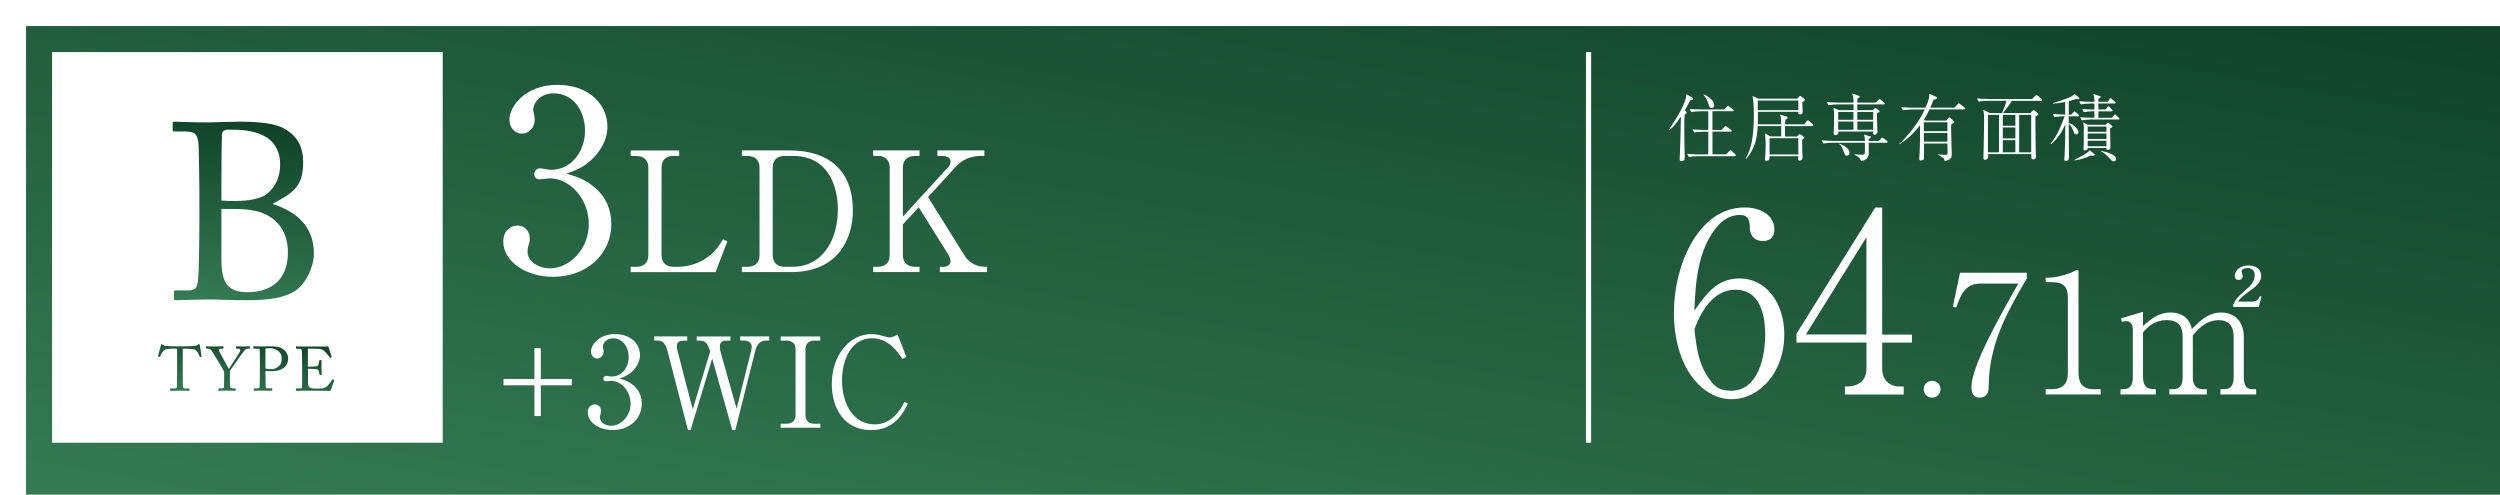 <?xml version="1.0" encoding="UTF-8"?>
<svg id="_レイヤー_2" data-name="レイヤー 2" xmlns="http://www.w3.org/2000/svg" xmlns:xlink="http://www.w3.org/1999/xlink" viewBox="0 0 480 95">
  <defs>
    <style>
      .cls-1 {
        fill: url(#_名称未設定グラデーション_19-3);
      }

      .cls-2 {
        fill: #fff;
      }

      .cls-3 {
        fill: url(#_名称未設定グラデーション_19);
        filter: url(#drop-shadow-1);
      }

      .cls-4 {
        fill: none;
        stroke: #fff;
        stroke-miterlimit: 10;
      }

      .cls-5 {
        fill: url(#_名称未設定グラデーション_19-5);
      }

      .cls-6 {
        fill: url(#_名称未設定グラデーション_19-6);
      }

      .cls-7 {
        fill: url(#_名称未設定グラデーション_19-4);
      }

      .cls-8 {
        fill: url(#_名称未設定グラデーション_19-2);
      }
    </style>
    <linearGradient id="_名称未設定グラデーション_19" data-name="名称未設定グラデーション 19" x1="224.64" y1="134.61" x2="255.36" y2="-39.61" gradientUnits="userSpaceOnUse">
      <stop offset="0" stop-color="#357d54"/>
      <stop offset="1" stop-color="#0f4228"/>
    </linearGradient>
    <filter id="drop-shadow-1" x="0" y="0" width="480" height="95" filterUnits="userSpaceOnUse">
      <feOffset dx="5" dy="5"/>
      <feGaussianBlur result="blur" stdDeviation="2.5"/>
      <feFlood flood-color="#040000" flood-opacity=".25"/>
      <feComposite in2="blur" operator="in"/>
      <feComposite in="SourceGraphic"/>
    </filter>
    <linearGradient id="_名称未設定グラデーション_19-2" data-name="名称未設定グラデーション 19" x1="42.7" y1="59.21" x2="49.04" y2="23.29" xlink:href="#_名称未設定グラデーション_19"/>
    <linearGradient id="_名称未設定グラデーション_19-3" data-name="名称未設定グラデーション 19" x1="46.09" y1="77.39" x2="48.47" y2="63.91" xlink:href="#_名称未設定グラデーション_19"/>
    <linearGradient id="_名称未設定グラデーション_19-4" data-name="名称未設定グラデーション 19" x1="46.09" y1="77.39" x2="48.47" y2="63.91" xlink:href="#_名称未設定グラデーション_19"/>
    <linearGradient id="_名称未設定グラデーション_19-5" data-name="名称未設定グラデーション 19" x1="46.09" y1="77.39" x2="48.47" y2="63.91" xlink:href="#_名称未設定グラデーション_19"/>
    <linearGradient id="_名称未設定グラデーション_19-6" data-name="名称未設定グラデーション 19" x1="46.09" y1="77.39" x2="48.47" y2="63.91" xlink:href="#_名称未設定グラデーション_19"/>
  </defs>
  <g id="_レイヤー_1-2" data-name="レイヤー 1">
    <rect class="cls-3" width="480" height="95"/>
    <rect class="cls-2" x="10" y="10" width="75" height="75"/>
    <g>
      <path class="cls-2" d="M38.28,36.62c0-1.78-.1-7.63-.14-8.5-.14-2.78-.91-2.88-3.12-2.88h-1.49c-.29,0-.38-.1-.38-.34v-1.2c0-.24.1-.34.38-.34.77,0,2.93.14,6.38.14,1.54,0,4.42-.14,6.1-.14,3.74,0,6.82.34,8.5,1.3,2.74,1.49,3.7,3.7,3.7,6.53,0,4.75-2.11,5.95-5.86,7.92l.14.1c4.66,1.54,7.78,4.42,7.78,9.5,0,2.45-1.49,5.81-3.7,7.2-2.02,1.25-4.75,1.73-9.17,1.73-3.31,0-5.18-.14-7.2-.14-2.4,0-5.23.14-6.14.14-.58,0-.67-.1-.67-.29v-1.25c0-.24.1-.34.43-.34h2.3c1.49,0,1.73-.58,1.92-2.11.14-1.1.24-7.44.24-11.38v-5.66ZM42.51,38.49c.91.1,1.73.1,2.54.1,2.74,0,4.9-.43,6.05-1.25,1.97-1.49,2.69-3.65,2.69-5.76,0-1.82-.58-3.75-2.35-5.04-1.73-1.2-4.13-1.63-6.58-1.63-.67,0-1.2-.05-1.58.05-.38.1-.67.43-.67.86-.05.96-.1,5.14-.1,9.12v3.55ZM42.51,49.72c0,4.42,1.06,6.38,5.04,6.38s7.73-1.92,7.73-7.63c0-3.89-1.97-6.43-4.8-7.54-1.97-.77-4.22-.82-6.43-.82h-1.54v9.6Z"/>
      <path class="cls-8" d="M38.28,36.62c0-1.78-.1-7.63-.14-8.5-.14-2.78-.91-2.88-3.12-2.88h-1.49c-.29,0-.38-.1-.38-.34v-1.2c0-.24.1-.34.38-.34.77,0,2.93.14,6.38.14,1.54,0,4.42-.14,6.1-.14,3.74,0,6.82.34,8.5,1.3,2.74,1.49,3.7,3.7,3.7,6.53,0,4.75-2.11,5.95-5.86,7.92l.14.1c4.66,1.54,7.78,4.42,7.78,9.5,0,2.45-1.49,5.81-3.7,7.2-2.02,1.25-4.75,1.73-9.17,1.73-3.31,0-5.18-.14-7.2-.14-2.4,0-5.23.14-6.14.14-.58,0-.67-.1-.67-.29v-1.25c0-.24.1-.34.43-.34h2.3c1.49,0,1.73-.58,1.92-2.11.14-1.1.24-7.44.24-11.38v-5.66ZM42.51,38.49c.91.1,1.73.1,2.54.1,2.74,0,4.9-.43,6.05-1.25,1.97-1.49,2.69-3.65,2.69-5.76,0-1.82-.58-3.75-2.35-5.04-1.73-1.2-4.13-1.63-6.58-1.63-.67,0-1.2-.05-1.58.05-.38.1-.67.43-.67.86-.05.96-.1,5.14-.1,9.12v3.55ZM42.51,49.72c0,4.42,1.06,6.38,5.04,6.38s7.73-1.92,7.73-7.63c0-3.89-1.97-6.43-4.8-7.54-1.97-.77-4.22-.82-6.43-.82h-1.54v9.6Z"/>
    </g>
    <g>
      <g>
        <path class="cls-2" d="M34,66.94h-.3c-.38,0-1.43,0-1.9.14-.54.17-.9,1.01-1.07,1.39-.02.06-.06.07-.12.06l-.22-.06s-.07-.02-.05-.1c.12-.43.54-1.98.56-2.11.02-.16.07-.19.12-.19.06,0,.1.01.14.05l.16.11c.22.16.34.19.68.2.64.02,1.14.07,2.27.07h.58c1.31,0,1.82-.05,2.41-.07.26-.01.42-.05.62-.17l.23-.14c.06-.04.1-.05.14-.05.06,0,.08.04.11.19.02.14.25,1.63.35,2.16.01.06-.01.08-.07.1l-.19.05s-.06,0-.1-.08c-.1-.23-.46-1.15-.85-1.34-.36-.18-1.49-.2-2.07-.2h-.34v3.42c0,.17,0,3.53.01,3.73.02.3.12.48.41.48h.76c.11,0,.12.04.12.12v.25c0,.06-.01.1-.12.1-.12,0-.5-.04-1.68-.04s-1.65.04-1.82.04c-.1,0-.11-.05-.11-.12v-.23c0-.08.01-.12.08-.12h.82c.24,0,.38-.14.4-.29.04-.35.04-4.03.04-4.26v-3.08Z"/>
        <path class="cls-2" d="M44.13,72.77c0,.47.04,1.25.05,1.38.04.38.22.42.53.42h.47c.08,0,.08.04.08.08v.28c0,.07,0,.11-.08.11-.14,0-.61-.04-1.62-.04-1.08,0-1.45.04-1.58.04-.05,0-.07-.04-.07-.1v-.29s.01-.08.08-.08h.59c.31,0,.41-.12.42-.3.01-.17.04-1.12.04-2.23v-.7c-.16-.31-2.15-3.69-2.49-4.11-.16-.18-.43-.29-.62-.29h-.3c-.07,0-.08-.04-.08-.08v-.31s.01-.07.08-.07c.11,0,.67.04,1.4.04,1.24,0,1.67-.04,1.79-.04.07,0,.08.02.08.06v.3c0,.06-.01.11-.08.11h-.4c-.36,0-.41.11-.36.4.04.19,1.51,2.79,1.87,3.48.44-.7,2.12-3.19,2.17-3.41.05-.2.11-.47-.4-.47h-.32c-.07,0-.08-.04-.08-.11v-.29s.01-.07.08-.07c.12,0,.61.04,1.42.04.71,0,.97-.04,1.08-.04.08,0,.1.02.1.07v.29c0,.07-.01.11-.1.11h-.3c-.18,0-.38.07-.59.26-.24.23-2.39,3.33-2.84,3.99v1.57Z"/>
        <path class="cls-2" d="M50.98,71.82c0,.56.01,2.2.02,2.36.02.26.14.38.4.38h.77c.08,0,.1.04.1.08v.29c0,.06-.01.1-.11.1-.17,0-.54-.04-1.67-.04-1.06,0-1.52.04-1.66.04-.08,0-.1-.04-.1-.08v-.3c0-.06.01-.08.07-.08h.52c.41,0,.49-.06.53-.38.01-.12.05-1.99.05-3.38v-1.38c0-.79-.01-2.1-.02-2.22-.02-.24-.14-.26-.47-.26h-.68c-.06,0-.07-.02-.07-.1v-.29c0-.06.01-.08.07-.08.13,0,.56.04,1.7.04.22,0,.92-.04,1.32-.04,1.35,0,1.99.13,2.67.6.56.38.91,1.06.91,1.74,0,1.51-1.14,2.45-3.05,2.45-.44,0-.92-.01-1.31-.06v.62ZM50.98,70.77c.24.07.64.11,1.1.11.73,0,1.38-.4,1.69-.82.26-.35.31-.79.31-1.21,0-1.57-1.46-1.99-2.17-1.99-.2,0-.7,0-.94.08v3.83Z"/>
        <path class="cls-2" d="M59.14,70.41c.1,0,1.38-.05,1.52-.07.35-.06.44-.16.55-.53.04-.12.08-.36.1-.59,0-.06.04-.08.08-.08h.3c.06.01.08.06.07.11-.04.2-.04,1.19-.04,1.37,0,.42.05,1,.07,1.25,0,.06-.02.08-.07.1l-.26.04c-.06.01-.08-.02-.1-.11-.02-.16-.1-.43-.13-.56-.07-.25-.2-.43-.52-.47-.56-.06-1.39-.06-1.58-.06v.74c0,.65.02,1.81.02,2.05.01.62.31.86.68.94.24.05.59.08.89.08.2,0,.8-.01,1.06-.04.2-.02.73-.16,1.04-.42.14-.12.82-.98.98-1.26.04-.06.07-.11.14-.07l.19.11c.06.04.06.07.02.17l-.64,1.76c-.04.11-.12.18-.26.18-.06,0-.32-.01-1.04-.02-.72,0-1.88-.01-3.75-.01-.44,0-.78.01-1.02.01-.25.01-.41.02-.52.02-.07,0-.11-.02-.11-.08v-.32s.04-.06.12-.06h.48c.55,0,.6-.08.6-.53v-4.02c0-1-.02-2.49-.04-2.61-.05-.38-.17-.47-.61-.47h-.43c-.06,0-.1-.01-.1-.08v-.32s.02-.06.08-.06c.26,0,.68.04,1.48.04h.53c1.19,0,2.37-.01,3.56-.01.19,0,.42-.02.48-.02s.08.02.1.06l.61,1.93s.01.08-.04.11l-.18.1s-.08-.01-.1-.04c-.02-.05-.91-1.19-1.2-1.37-.25-.17-.59-.31-.91-.32l-2.13-.05v3.51Z"/>
      </g>
      <g>
        <path class="cls-1" d="M34,66.94h-.3c-.38,0-1.43,0-1.9.14-.54.17-.9,1.01-1.07,1.39-.02.06-.06.07-.12.06l-.22-.06s-.07-.02-.05-.1c.12-.43.54-1.98.56-2.11.02-.16.07-.19.12-.19.06,0,.1.01.14.05l.16.11c.22.16.34.19.68.2.64.02,1.14.07,2.27.07h.58c1.31,0,1.82-.05,2.41-.07.26-.01.42-.05.62-.17l.23-.14c.06-.04.1-.05.14-.05.06,0,.08.04.11.19.02.14.25,1.63.35,2.16.01.06-.01.08-.07.1l-.19.05s-.06,0-.1-.08c-.1-.23-.46-1.15-.85-1.34-.36-.18-1.49-.2-2.07-.2h-.34v3.42c0,.17,0,3.53.01,3.73.02.3.12.48.41.48h.76c.11,0,.12.04.12.12v.25c0,.06-.01.1-.12.1-.12,0-.5-.04-1.68-.04s-1.65.04-1.82.04c-.1,0-.11-.05-.11-.12v-.23c0-.08.01-.12.08-.12h.82c.24,0,.38-.14.4-.29.04-.35.04-4.03.04-4.26v-3.08Z"/>
        <path class="cls-7" d="M44.13,72.77c0,.47.04,1.25.05,1.38.04.38.22.42.53.42h.47c.08,0,.08.04.08.08v.28c0,.07,0,.11-.08.11-.14,0-.61-.04-1.62-.04-1.08,0-1.45.04-1.58.04-.05,0-.07-.04-.07-.1v-.29s.01-.08.08-.08h.59c.31,0,.41-.12.42-.3.01-.17.04-1.12.04-2.23v-.7c-.16-.31-2.15-3.69-2.49-4.11-.16-.18-.43-.29-.62-.29h-.3c-.07,0-.08-.04-.08-.08v-.31s.01-.07.08-.07c.11,0,.67.04,1.4.04,1.24,0,1.67-.04,1.79-.04.07,0,.08.02.08.06v.3c0,.06-.01.11-.08.11h-.4c-.36,0-.41.11-.36.4.04.19,1.51,2.79,1.87,3.48.44-.7,2.12-3.19,2.17-3.41.05-.2.11-.47-.4-.47h-.32c-.07,0-.08-.04-.08-.11v-.29s.01-.07.08-.07c.12,0,.61.04,1.42.04.71,0,.97-.04,1.08-.04.08,0,.1.02.1.07v.29c0,.07-.01.11-.1.11h-.3c-.18,0-.38.07-.59.26-.24.23-2.39,3.33-2.84,3.99v1.57Z"/>
        <path class="cls-5" d="M50.98,71.82c0,.56.01,2.2.02,2.36.02.26.14.38.4.38h.77c.08,0,.1.04.1.08v.29c0,.06-.01.1-.11.1-.17,0-.54-.04-1.67-.04-1.06,0-1.52.04-1.66.04-.08,0-.1-.04-.1-.08v-.3c0-.06.01-.08.07-.08h.52c.41,0,.49-.06.53-.38.01-.12.05-1.99.05-3.38v-1.38c0-.79-.01-2.1-.02-2.22-.02-.24-.14-.26-.47-.26h-.68c-.06,0-.07-.02-.07-.1v-.29c0-.06.01-.08.07-.08.13,0,.56.04,1.7.04.22,0,.92-.04,1.32-.04,1.35,0,1.99.13,2.67.6.56.38.91,1.06.91,1.74,0,1.51-1.14,2.45-3.05,2.45-.44,0-.92-.01-1.31-.06v.62ZM50.98,70.77c.24.07.64.11,1.1.11.73,0,1.38-.4,1.69-.82.26-.35.31-.79.31-1.21,0-1.57-1.46-1.99-2.17-1.99-.2,0-.7,0-.94.08v3.83Z"/>
        <path class="cls-6" d="M59.14,70.41c.1,0,1.38-.05,1.52-.07.35-.06.44-.16.55-.53.04-.12.08-.36.1-.59,0-.06.04-.08.08-.08h.3c.06.01.08.06.07.11-.04.2-.04,1.19-.04,1.37,0,.42.05,1,.07,1.25,0,.06-.02.08-.07.1l-.26.04c-.06.01-.08-.02-.1-.11-.02-.16-.1-.43-.13-.56-.07-.25-.2-.43-.52-.47-.56-.06-1.39-.06-1.58-.06v.74c0,.65.02,1.81.02,2.05.01.62.31.86.68.94.24.05.59.08.89.08.2,0,.8-.01,1.06-.04.2-.02.73-.16,1.04-.42.14-.12.82-.98.98-1.26.04-.06.07-.11.14-.07l.19.11c.06.04.06.07.02.17l-.64,1.76c-.04.11-.12.18-.26.18-.06,0-.32-.01-1.04-.02-.72,0-1.88-.01-3.75-.01-.44,0-.78.01-1.02.01-.25.01-.41.02-.52.02-.07,0-.11-.02-.11-.08v-.32s.04-.06.12-.06h.48c.55,0,.6-.08.6-.53v-4.02c0-1-.02-2.49-.04-2.61-.05-.38-.17-.47-.61-.47h-.43c-.06,0-.1-.01-.1-.08v-.32s.02-.06.08-.06c.26,0,.68.04,1.48.04h.53c1.19,0,2.37-.01,3.56-.01.19,0,.42-.02.48-.02s.08.02.1.06l.61,1.93s.01.08-.04.11l-.18.1s-.08-.01-.1-.04c-.02-.05-.91-1.19-1.2-1.37-.25-.17-.59-.31-.91-.32l-2.13-.05v3.51Z"/>
      </g>
    </g>
    <line class="cls-4" x1="305" y1="10" x2="305" y2="85"/>
    <g>
      <path class="cls-2" d="M332.48,76.65c-5.66,0-11.09-6.1-11.09-16.66,0-9.02,4.66-20.16,13.58-20.16,3.5,0,5.71,1.82,5.71,4.18,0,1.97-1.34,2.26-2.21,2.26-2.4,0-2.5-2.21-2.5-2.5-.05-1.25-.1-2.5-1.97-2.5-1.58,0-3.07.86-3.94,1.82-4.18,4.51-4.51,11.28-4.75,16.56,2.26-3.17,4.32-6.19,8.69-6.19,5.18,0,8.59,4.8,8.59,10.8,0,7.2-4.75,12.38-10.13,12.38ZM333.2,55.63c-4.94,0-7.15,5.66-7.87,7.58.43,4.08.91,6.34,2.21,8.59,1.63,2.83,2.98,3.22,4.85,3.22,5.28,0,6.53-6.72,6.53-10.8,0-2.59-.48-8.59-5.71-8.59Z"/>
      <path class="cls-2" d="M361.38,65.76v5.04c0,2.21,1.49,3.41,3.36,3.41h.77v1.54h-11.28v-1.54c1.01,0,4.13,0,4.13-3.5v-4.94h-13.44v-1.68l15.12-24.24h1.34v24.39h5.71v1.54h-5.71ZM358.35,45.55l-11.62,18.67h11.62v-18.67Z"/>
      <path class="cls-2" d="M370.98,76.35c-.99,0-1.63-.77-1.63-1.63,0-.8.61-1.6,1.63-1.6s1.6.83,1.6,1.6c0,.83-.64,1.63-1.6,1.63Z"/>
      <path class="cls-2" d="M381.82,74.2c0,.61-.03,2.14-1.73,2.14-.74,0-1.57-.26-1.57-2.02,0-3.9,4.96-12.74,8.99-19.87h-7.36c-2.88,0-3.78,2.34-4.54,4.58l-.67-.1,1.38-6.56h12.83v1.09c-4.06,6.88-7.26,12.86-7.33,20.73Z"/>
      <path class="cls-2" d="M392.77,75.74v-1.02h1.12c2.11,0,3.14-.96,3.14-3.14v-14.4c0-2.08-.74-3.01-3.17-3.01h-1.09v-.86h.51c1.95,0,4.29-.86,4.9-1.22.22-.13.48-.29.67-.29.16,0,.22.16.22.32v19.46c0,1.82.74,3.14,2.82,3.14h1.44v1.02h-10.56Z"/>
      <path class="cls-2" d="M411.46,62.59c1.31-1.15,2.91-2.59,5.31-2.59,1.02,0,3.52.29,4.06,3.2,1.34-1.38,3.07-3.2,5.6-3.2,2.69,0,4.38,1.79,4.38,4.67v7.71c0,1.7.54,2.34,1.6,2.34h.77v1.02h-6.85v-1.02h.74c1.38,0,1.79-.93,1.79-2.34v-7.84c0-1.89-.96-3.07-2.85-3.07-2.59,0-4.16,1.92-4.99,2.94v7.97c0,1.25.38,2.34,1.92,2.34h.77v1.02h-7.2v-1.02h.74c1.41,0,1.82-.93,1.82-2.34v-7.62c0-2.18-.83-3.3-3.07-3.3-2.37,0-3.65,1.34-4.54,2.34v8.58c0,2.34,1.34,2.34,2.46,2.34v1.02h-6.78v-1.02h.54c1.44,0,1.82-.96,1.82-2.34v-9.25c0-.67-.42-1.47-1.18-1.47-.06,0-.48,0-.93.13l-.16-.67,4.22-1.25v2.72ZM428.77,58.94v-.42c.61-1.31.96-1.6,2.91-3.3.99-.9,1.22-1.73,1.22-2.43,0-1.09-.9-1.34-1.34-1.34-.42,0-1.18.19-1.18.64,0,.13.22.74.22.86,0,.67-.45.8-.77.8-.67,0-.74-.54-.74-.83,0-.9.9-1.95,2.62-1.95,1.5,0,2.43.77,2.43,1.98,0,.9-.45,1.66-1.89,2.69-.93.67-2.08,1.47-2.56,2.27h2.75c1.06,0,1.31-.7,1.47-1.06l.29.06-.51,2.02h-4.93Z"/>
    </g>
    <g>
      <path class="cls-2" d="M324.52,19.25c-.18.39-.45.92-1.05,1.96l.21.15c.15.11.18.13.18.2,0,.21-.27.34-.38.39-.1.69-.1,1.61-.1,2.41,0,.29.03,3.43.03,3.49.01.34.06,1.82.06,2.13,0,.06-.01.53-.03.59-.1.31-.39.36-.56.36-.34,0-.39-.15-.39-.39,0-.22.06-1.19.07-1.39.1-2.37.14-4.68.17-6.77-.39.6-.83,1.18-1.3,1.74-.46.55-.74.74-.97.9l-.08-.06c.91-1.32,2.4-3.61,3.01-5.22.29-.77.36-1.2.42-1.65l1.06.63c.15.08.21.13.21.22,0,.2-.21.24-.56.31ZM333.08,29.99h-7c-.43,0-1.23.04-1.81.15l-.34-.6c.74.06,1.6.11,2.34.11h1.72v-4.36h-.9c-.42,0-1.22.04-1.79.15l-.34-.6c.74.06,1.6.11,2.33.11h.7v-3.59h-1.46c-.43,0-1.22.04-1.81.17l-.34-.62c.74.07,1.6.11,2.34.11h4.29l.55-.52c.11-.1.14-.17.21-.17s.17.06.27.14l.69.52c.07.06.14.13.14.21,0,.15-.14.15-.21.15h-3.87v3.59h1.78l.49-.56c.08-.08.14-.18.22-.18s.17.08.27.15l.8.56c.07.04.14.13.14.21,0,.14-.14.15-.21.15h-3.49v4.36h2.66l.57-.64c.08-.08.15-.17.22-.17.1,0,.17.08.25.15l.66.63c.06.06.13.13.13.21,0,.14-.14.15-.21.15ZM328.63,20.73c-.36,0-.39-.1-.64-.85-.2-.62-.5-1.19-.91-1.69l.06-.07c.28.13,1.98.92,1.98,2.07,0,.36-.18.55-.48.55Z"/>
      <path class="cls-2" d="M347.94,24.22h-5.23v1.99h2.35l.31-.32c.13-.13.14-.14.17-.14.04,0,.13.06.21.11l.56.39s.13.11.13.17c0,.08-.07.15-.43.39,0,1.92.04,2.62.07,3.19,0,.07.01.21.01.28,0,.43-.45.57-.57.57-.22,0-.28-.2-.28-.34,0-.08.04-.45.04-.52h-5.52c-.01.39-.01.53-.08.63-.1.17-.29.25-.53.25s-.27-.13-.27-.24c0-.06.03-.31.03-.36.03-.43.1-1.4.1-2.47,0-1.15-.1-1.83-.15-2.21l1.04.6h2.09v-1.99h-4.5c-.13,2.14-.42,4.19-2.2,6.29l-.13-.06c1.02-1.68,1.58-4.02,1.58-8.21,0-1.13-.04-2.73-.25-3.81l1.06.53h7.55l.31-.38c.14-.14.15-.15.2-.15.07,0,.21.1.24.13l.52.39c.17.13.2.14.2.21,0,.17-.18.27-.53.46.01.36.06,1.39.07,1.67,0,.07.01.18.01.24,0,.32-.32.46-.49.46-.38,0-.36-.17-.35-.5h-7.76c.01,1.83.01,1.88-.01,2.4h4.48c-.01-1.06-.03-1.27-.21-1.88l1.22.38c.11.03.22.07.22.21,0,.2-.2.28-.41.38-.04.25-.07.38-.08.91h3.68l.49-.6c.08-.11.14-.17.21-.17s.18.08.25.14l.67.6c.08.08.14.13.14.21,0,.14-.13.15-.22.15ZM345.28,19.3h-7.79v1.85h7.79v-1.85ZM345.28,26.54h-5.52v3.12h5.52v-3.12Z"/>
      <path class="cls-2" d="M362.19,27.4h-3.4c0,.31.01,1.71.01,1.99,0,1.27-1.04,1.46-1.48,1.53-.14-.52-.55-.91-1.29-1.22v-.07c.22.01,1.27.08,1.48.08.55,0,.55-.27.55-.59,0-.28-.01-1.48-.01-1.72h-6.15c-.49,0-1.27.06-1.81.15l-.32-.6c1.05.08,2.06.11,2.33.11h5.95c0-.6,0-.67-.18-1.22l1.22.34c.07.01.14.06.14.14,0,.18-.31.32-.45.38v.36h1.98l.39-.46c.13-.14.17-.18.24-.18s.21.1.27.14l.62.48c.07.06.14.13.14.21,0,.13-.11.15-.21.15ZM361.66,20.04h-5.06v1.11h2.97l.35-.31c.08-.07.13-.11.2-.11.06,0,.11.04.15.08l.5.42c.06.06.1.08.1.15,0,.14-.06.17-.49.35-.01.15-.01.2-.01.41,0,.57.07,2.2.08,2.82.01.06.03.29.03.34,0,.34-.34.57-.55.57-.34,0-.31-.36-.28-.62h-6.72c.01.29.03.34-.01.41-.07.15-.36.29-.56.29-.17,0-.31-.08-.31-.32,0-.08.04-.49.04-.57.01-.46.06-1.65.06-2.83,0-.35-.01-.84-.11-1.53l1.02.45h2.82v-1.11h-3c-.49,0-1.27.06-1.79.17l-.34-.62c1.05.1,2.07.11,2.33.11h2.8c-.01-.88-.07-1.19-.28-1.75l1.18.39c.21.07.28.1.28.21,0,.2-.39.38-.45.41v.74h3.5l.53-.49c.17-.15.18-.17.24-.17.07,0,.17.08.27.15l.59.48c.07.06.14.13.14.22,0,.13-.11.14-.21.14ZM352.93,21.49v1.51h2.93v-1.51s-2.93,0-2.93,0ZM355.86,23.34h-2.93v1.58h2.93v-1.58ZM354.62,29.89c-.38,0-.45-.24-.63-.76-.27-.8-.43-1.06-.84-1.47l.06-.08c.88.39,1.89.92,1.89,1.77,0,.41-.27.55-.48.55ZM359.65,21.49h-3.05v1.51h3.05v-1.51ZM359.65,23.34h-3.05v1.58h3.05v-1.58Z"/>
      <path class="cls-2" d="M377.13,21h-6.67c-.49,1.06-.83,1.6-1.06,1.98l.21.17h4.08l.39-.5c.06-.08.11-.14.17-.14s.14.07.2.13l.63.55c.1.08.17.13.17.22,0,.15-.41.35-.63.48-.03.91.11,5.57.11,5.83,0,.39-.04.91-1.36,1.23-.04-.31-.1-.5-.24-.6-.32-.24-.78-.5-1.01-.62l.04-.11c.56.07.88.11,1.3.11.45,0,.48-.08.48-.52s-.03-1.19-.03-1.65h-4.51c0,.42.01,2.27.01,2.65,0,.17,0,.34-.15.46-.14.11-.35.15-.45.15-.21,0-.32-.1-.32-.31,0-.2.08-1.05.08-1.22.08-1.86.07-2.16.08-5.25-.94,1.26-2.51,2.8-3.95,3.67l-.04-.11c.97-.77,2.21-2.35,2.97-3.36.97-1.29,1.46-2.28,1.91-3.22h-2.37c-.5,0-1.27.06-1.81.15l-.34-.6c1.05.08,2.07.11,2.34.11h2.33c.74-1.61.74-2.14.73-2.66l1.25.53c.11.06.24.11.24.24,0,.11-.07.17-.15.21-.1.04-.17.06-.53.17-.17.45-.31.81-.6,1.51h4.66l.57-.66c.1-.11.15-.18.22-.18s.21.11.27.15l.85.66c.07.06.14.13.14.21,0,.13-.13.15-.21.15ZM373.9,23.48h-4.52v1.71h4.52v-1.71ZM373.9,25.52h-4.52v1.68h4.52v-1.68Z"/>
      <path class="cls-2" d="M391.88,19.37h-5.62c-.31.57-1.09,1.58-1.69,2.34h5.25l.39-.39c.13-.13.17-.17.25-.17.07,0,.17.08.24.14l.55.43s.13.13.13.21c0,.07-.04.11-.08.14-.07.06-.43.25-.5.29-.01.04,0,4.24.06,6.63,0,.17.04.97.04,1.09,0,.14-.01.25-.11.35-.08.08-.25.17-.42.17-.36,0-.36-.13-.36-1.02h-8.28v.6c0,.2-.25.5-.59.5s-.32-.25-.32-.35c0-.17.03-.98.03-1.18.01-1.64.1-4.26.1-5.9,0-1.04-.01-1.43-.17-2.16l1.23.6h2.4c.24-.55.7-1.78.84-2.34h-3.53c-.29,0-1.13.03-1.81.15l-.34-.6c.73.06,1.61.11,2.34.11h8.25l.57-.56c.11-.11.21-.21.28-.21s.2.11.25.15l.71.59s.13.13.13.21c0,.15-.14.15-.21.15ZM383.81,22.05h-2.12v7.2h2.12v-7.2ZM386.95,22.05h-2.41v2.09h2.41v-2.09ZM386.95,24.47h-2.41v2.1h2.41v-2.1ZM386.95,26.91h-2.41v2.34h2.41v-2.34ZM389.99,22.05h-2.31v7.2h2.31v-7.2Z"/>
      <path class="cls-2" d="M399.07,19.04c-.13,0-.35-.01-.5-.03-.21.08-.48.18-1.37.41v2.58h.52l.35-.42c.08-.1.17-.18.22-.18s.15.06.27.15l.49.42c.08.07.14.14.14.21,0,.13-.11.15-.21.15h-1.78v1.3c1.16.32,1.85,1.32,1.85,1.72,0,.27-.21.45-.45.45-.25,0-.28-.07-.55-.74-.35-.9-.63-1.13-.85-1.26v1.42c0,.76.04,4.59.04,4.76,0,.36,0,.5-.07.63-.08.17-.32.28-.53.28-.28,0-.29-.18-.29-.29,0-.08.06-1.01.07-1.19.1-1.98.11-2.6.11-5.52-.62,1.42-1.32,2.58-2.73,3.81l-.1-.1c1.29-1.48,2.28-4.03,2.7-5.28-.76,0-1.46.07-1.95.17l-.34-.6c1.23.1,2.19.1,2.4.1v-2.41c-.77.15-1.54.29-2.33.31v-.11c.78-.2,2.58-.85,2.7-.9,1.02-.39,1.16-.55,1.42-.87l.88.74c.07.06.08.11.08.17,0,.13-.15.13-.2.13ZM401.79,29.89c-.15,0-.25-.01-.35-.03-1.01.52-2.49.88-3.11.94l-.06-.08c.98-.48,1.72-.92,2.19-1.23.17-.11.63-.39.73-.64l.87.66c.07.06.13.11.13.2,0,.13-.04.2-.39.2ZM406.72,22.94h-5.21c-.43,0-1.22.06-1.79.17l-.34-.6c.78.06,1.55.1,2.33.1h.42v-1.25h-.24c-.43,0-1.23.06-1.81.17l-.32-.6c.92.07,1.53.1,2.37.1v-1.15h-.8c-.43,0-1.23.06-1.81.17l-.32-.62c.77.07,1.55.11,2.33.11h.6c-.01-.73-.01-.81-.21-1.5l1.23.39c.07.03.2.07.2.18,0,.1-.07.17-.22.25-.11.06-.17.08-.24.13v.55h1.81l.32-.49c.06-.08.11-.2.2-.2s.18.1.27.17l.57.49c.08.07.14.13.14.21,0,.13-.13.15-.21.15h-3.1v1.15h1.37l.35-.43c.06-.06.13-.18.21-.18s.17.11.24.18l.41.41c.07.07.14.13.14.24s-.11.13-.21.13h-2.51v1.25h2.62l.34-.45c.07-.08.13-.17.22-.17.08,0,.17.07.25.15l.48.46c.1.08.14.13.14.22,0,.11-.13.11-.21.11ZM405.14,24.65c-.03.56.07,3.03.07,3.53,0,.24,0,.59-.52.59-.27,0-.27-.18-.27-.35h-3.59c.01.08,0,.22-.06.27-.14.13-.35.2-.5.2-.13,0-.24-.04-.24-.24,0-.04.04-.64.04-.76,0-.55.03-2.91.03-3.39,0-.28,0-.42-.13-.99l.92.45h3.42l.25-.29s.1-.14.15-.14.14.08.2.13l.57.46c.06.06.1.1.1.18,0,.15-.27.27-.46.36ZM404.44,24.29h-3.6v1.01h3.6v-1.01ZM404.44,25.63h-3.6v1.05h3.6v-1.05ZM404.44,27.02h-3.6v1.06h3.6v-1.06ZM405.81,30.97c-.27,0-.41-.17-.81-.64-.06-.06-.5-.48-.77-.71-.45-.39-.62-.45-.81-.53v-.11c.9.11,1.92.55,2.27.76.2.11.59.34.59.77,0,.27-.2.48-.46.48Z"/>
    </g>
    <g>
      <path class="cls-2" d="M114.11,35.92c2.21,1.87,3.26,4.27,3.26,7.1,0,5.9-4.85,10.13-11.19,10.13-5.18,0-9.55-2.93-9.55-6.77,0-2.11,1.39-3.07,2.74-3.07,1.63,0,2.35,1.39,2.35,2.4,0,.72-.14,1.15-.29,1.54-.1.29-.14.62-.14,1.1,0,1.82,2.06,3.17,4.32,3.17,3.7,0,7.44-3.65,7.44-8.5s-3.65-8.78-7.49-8.78c-.29,0-1.63.19-1.92.19-.72,0-1.06-.43-1.06-1.01,0-.62.48-1.1,1.1-1.1.29,0,1.73.29,2.06.29,4.03,0,6.58-3.6,6.58-7.49s-2.26-7.2-6.05-7.2c-2.54,0-3.89,1.82-3.89,3.22,0,.24.1.48.14.72.1.34.14.82.14,1.15,0,1.49-1.1,2.64-2.45,2.64-1.58,0-2.4-1.39-2.4-2.64,0-2.64,3.07-6.72,9.22-6.72s9.6,3.84,9.6,8.06c0,1.68-.62,3.31-1.78,4.9-1.97,2.59-4.13,3.41-6.1,4.08,2.21.67,3.65,1.15,5.33,2.59Z"/>
      <path class="cls-2" d="M130.41,29.94h-1.12c-1.38,0-2.27.77-2.27,2.21v16.86c0,1.34.8,2.21,2.27,2.21h.86c1.95,0,3.84-.67,4.96-1.34,2.11-1.28,3.04-2.82,3.71-3.94l.83.42-2.27,5.89h-16.29v-1.02h1.09c1.31,0,2.3-.7,2.3-2.21v-16.86c0-1.44-.9-2.21-2.3-2.21h-1.09v-1.06h9.31v1.06Z"/>
      <path class="cls-2" d="M142.44,28.88h9.18c7.49,0,12.13,3.84,12.13,11.52,0,5.47-2.88,11.84-11.84,11.84h-9.47v-1.02h1.09c1.38,0,2.3-.74,2.3-2.21v-16.86c0-1.44-.9-2.21-2.3-2.21h-1.09v-1.06ZM148.36,49.01c0,1.34.8,2.21,2.27,2.21h1.54c5.79,0,8.7-5.18,8.7-11.07,0-4.06-1.66-10.21-8.58-10.21h-1.66c-1.38,0-2.27.77-2.27,2.21v16.86Z"/>
      <path class="cls-2" d="M178.18,37.84l7.1,11.36c.74,1.18,2.21,2.02,3.78,2.02h.45v1.02h-9.06v-1.02h.77c.61,0,1.28-.35,1.28-1.06,0-.48-.22-.96-.45-1.31l-5.66-9.06-3.04,3.3v5.92c0,1.41.9,2.21,2.3,2.21h.9v1.02h-8.9v-1.02h.9c1.31,0,2.27-.7,2.27-2.21v-16.86c0-1.44-.9-2.21-2.27-2.21h-.9v-1.06h8.9v1.06h-.9c-1.38,0-2.3.77-2.3,2.21v9.44l8.74-9.54c.32-.35.42-.77.42-1.02,0-.93-.99-1.09-1.7-1.09h-.83v-1.06h9.02v1.06h-.58c-2.91,0-4.29,1.38-5.12,2.3l-5.12,5.6Z"/>
    </g>
    <g>
      <path class="cls-2" d="M96.68,72.76h5.93v-5.9h1.22v5.9h5.95v1.22h-5.95v5.9h-1.22v-5.9h-5.93v-1.22Z"/>
      <path class="cls-2" d="M121.59,73.96c1.1.94,1.63,2.14,1.63,3.55,0,2.95-2.42,5.06-5.59,5.06-2.59,0-4.78-1.46-4.78-3.38,0-1.06.7-1.54,1.37-1.54.82,0,1.18.7,1.18,1.2,0,.36-.07.58-.14.77-.05.14-.07.31-.07.55,0,.91,1.03,1.58,2.16,1.58,1.85,0,3.72-1.82,3.72-4.25s-1.82-4.39-3.74-4.39c-.14,0-.82.1-.96.1-.36,0-.53-.22-.53-.5,0-.31.24-.55.55-.55.14,0,.86.14,1.03.14,2.02,0,3.29-1.8,3.29-3.74s-1.13-3.6-3.02-3.6c-1.27,0-1.94.91-1.94,1.61,0,.12.05.24.07.36.05.17.07.41.07.58,0,.74-.55,1.32-1.22,1.32-.79,0-1.2-.7-1.2-1.32,0-1.32,1.54-3.36,4.61-3.36s4.8,1.92,4.8,4.03c0,.84-.31,1.66-.89,2.45-.98,1.3-2.06,1.7-3.05,2.04,1.1.34,1.82.58,2.66,1.3Z"/>
      <path class="cls-2" d="M131.94,65.39h-.6c-1.03,0-1.39.41-1.39,1.1,0,.38.12.79.22,1.2l2.83,10.9,3.36-11.11c-.46-1.44-.82-2.09-2.09-2.09h-.5v-.79h6.48v.79h-.84c-.79,0-1.2.41-1.2,1.15,0,.41.1.91.24,1.39l2.98,10.56,2.76-10.99c.1-.41.14-.74.14-.94,0-.86-.79-1.18-1.46-1.18h-.77v-.79h5.59v.79h-.46c-1.37,0-1.92.79-2.23,2.02l-3.82,15.17h-.58l-3.86-13.73-4.15,13.73h-.5l-3.94-15.22c-.43-1.68-1.15-1.97-1.94-1.97h-.6v-.79h6.34v.79Z"/>
      <path class="cls-2" d="M157.5,65.39h-1.15c-.98,0-1.7.53-1.7,1.66v12.65c0,1.08.67,1.66,1.7,1.66h1.15v.77h-7.61v-.77h1.13c.98,0,1.73-.53,1.73-1.66v-12.65c0-1.08-.67-1.66-1.73-1.66h-1.13v-.79h7.61v.79Z"/>
      <path class="cls-2" d="M173.24,68.9c-.89-1.34-2.62-3.96-5.83-3.96-3.84,0-5.74,3.91-5.74,8.09,0,4.66,2.26,8.45,6.29,8.45,3.41,0,5.09-3.12,5.71-4.34l.65.38c-.94,1.85-2.62,5.06-7.08,5.06-5.06,0-7.54-4.1-7.54-8.83,0-5.62,3.48-9.6,7.54-9.6.6,0,1.3.07,2.02.29.19.05,1.32.36,1.46.36.5,0,1.15-.29,1.61-.58l1.7,4.32-.79.36Z"/>
    </g>
  </g>
</svg>